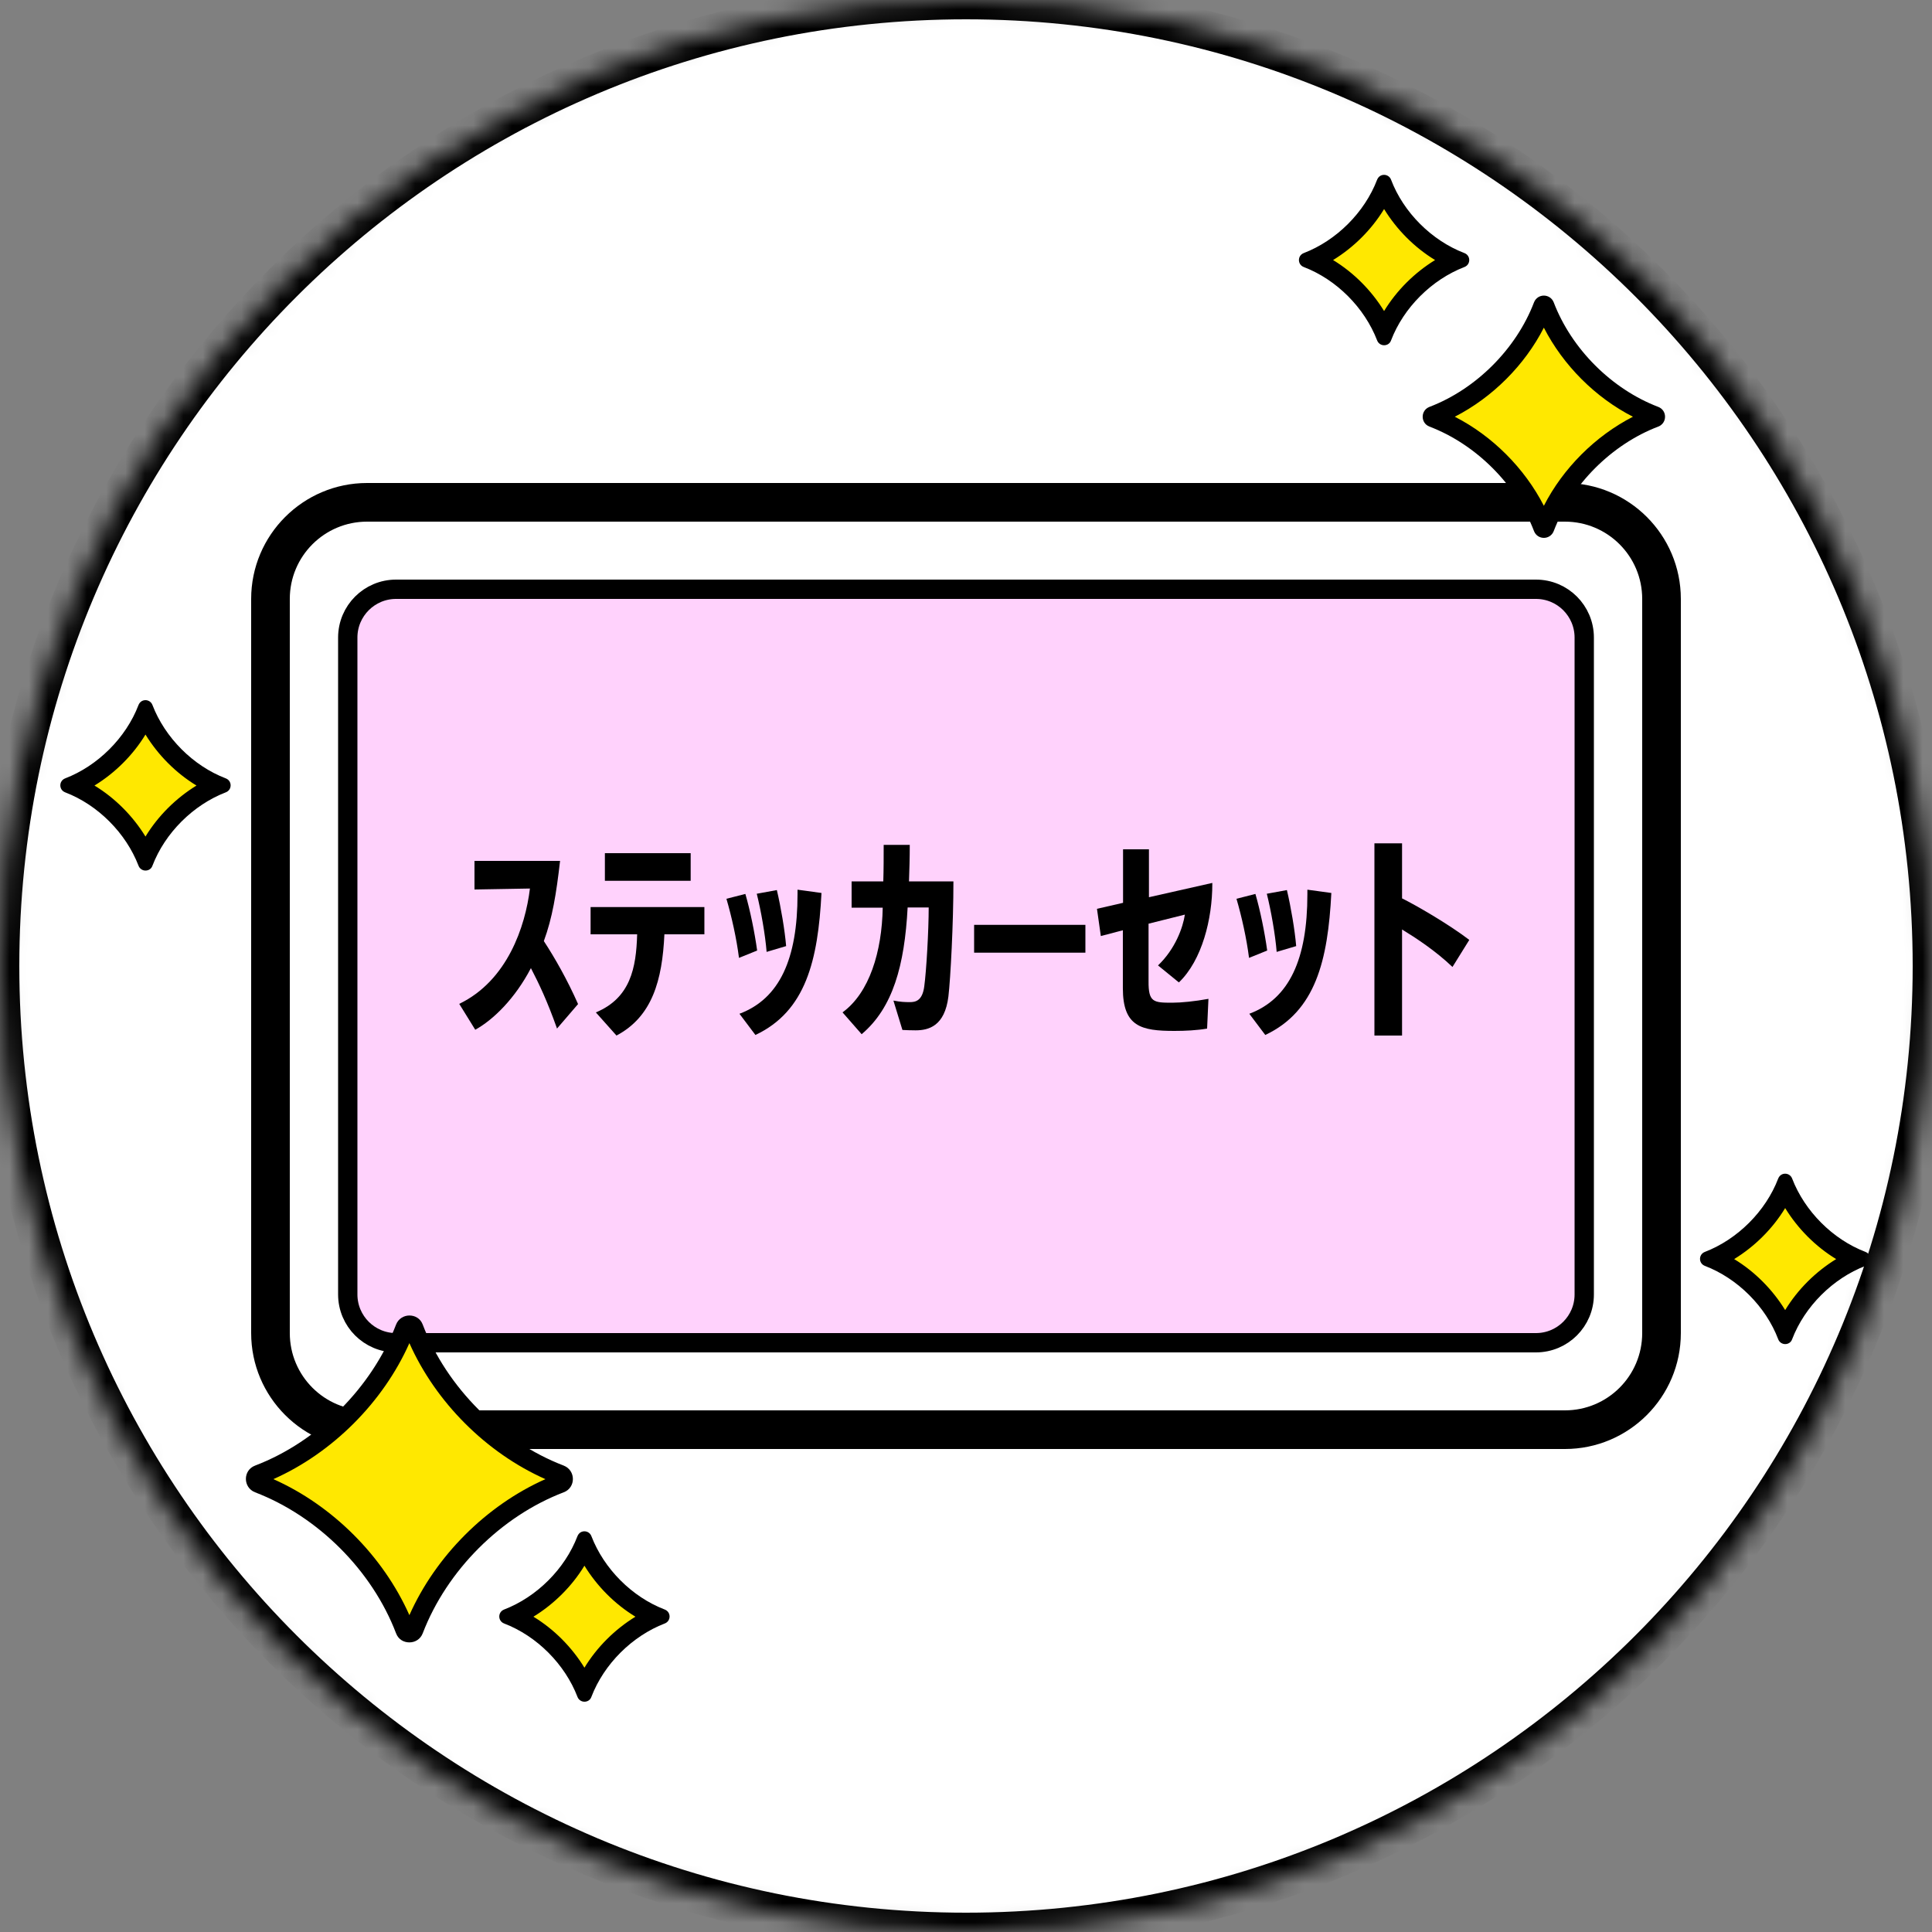 <svg width="100" height="100" viewBox="0 0 100 100" fill="none" xmlns="http://www.w3.org/2000/svg">
<rect x="0" y="0" width="100" height="100" fill="#808080" stroke="none"/>
<mask id="mask0_1497_8385" style="mask-type:luminance" maskUnits="userSpaceOnUse" x="0" y="0" width="100" height="100">
<path d="M50 100C77.614 100 100 77.614 100 50C100 22.386 77.614 0 50 0C22.386 0 0 22.386 0 50C0 77.614 22.386 100 50 100Z" fill="white"/>
</mask>
<g mask="url(#mask0_1497_8385)">
<path d="M50 100C77.614 100 100 77.614 100 50C100 22.386 77.614 0 50 0C22.386 0 0 22.386 0 50C0 77.614 22.386 100 50 100Z" fill="white"/>
<path d="M81 27C83.21 27 85 28.79 85 31V69C85 71.21 83.21 73 81 73H19C16.79 73 15 71.21 15 69V31C15 28.79 16.79 27 19 27H81ZM81 25H19C15.69 25 13 27.69 13 31V69C13 72.31 15.69 75 19 75H81C84.31 75 87 72.31 87 69V31C87 27.69 84.31 25 81 25Z" fill="black"/>
<path d="M20.5 30.5H79.5C80.881 30.5 82 31.619 82 33V67C82 68.381 80.881 69.5 79.5 69.5H20.5C19.119 69.5 18 68.381 18 67V33C18 31.619 19.119 30.5 20.5 30.5Z" fill="#FFD2FC" stroke="black"/>
<path d="M79.91 27.35C79.91 27.35 79.87 27.33 79.87 27.32C78.9 24.78 76.71 22.59 74.17 21.62C76.71 20.56 78.9 18.38 79.87 15.83C80.93 18.37 83.11 20.56 85.66 21.53C83.12 22.59 80.93 24.77 79.96 27.32L79.92 27.35H79.91Z" fill="#FFE800"/>
<path d="M79.91 16.96C80.91 18.91 82.58 20.58 84.52 21.57C82.57 22.57 80.9 24.24 79.91 26.18C78.91 24.23 77.24 22.56 75.3 21.57C77.25 20.57 78.92 18.9 79.91 16.96ZM79.91 15.3C79.7 15.3 79.49 15.42 79.4 15.65C78.48 18.06 76.4 20.14 73.99 21.06C73.52 21.24 73.52 21.9 73.99 22.08C76.4 23 78.48 25.08 79.4 27.49C79.49 27.72 79.7 27.84 79.91 27.84C80.12 27.84 80.33 27.72 80.42 27.49C81.34 25.08 83.42 23 85.83 22.08C86.3 21.9 86.3 21.24 85.83 21.06C83.42 20.14 81.34 18.06 80.42 15.65C80.33 15.42 80.12 15.3 79.91 15.3Z" fill="black"/>
<path d="M28.829 53.23C28.32 51.8 27.91 50.94 27.48 50.11C26.66 51.68 25.54 52.78 24.599 53.3L23.77 51.96C26.259 50.76 27.189 47.96 27.429 45.99L24.559 46.04V44.56H28.989C28.79 46.29 28.59 47.51 28.149 48.71C28.7 49.55 29.36 50.7 29.92 51.97L28.82 53.25L28.829 53.23Z" fill="black"/>
<path d="M30.849 52.4C32.629 51.65 32.929 50.11 32.979 48.36H30.569V46.95H36.459V48.36H34.389C34.279 50.74 33.759 52.62 31.909 53.6L30.839 52.4H30.849ZM31.309 45.6V44.16H35.749V45.59H31.309V45.6Z" fill="black"/>
<path d="M38.25 49.58C38.12 48.56 37.87 47.45 37.6 46.52L38.58 46.27C38.83 47.13 39.06 48.26 39.19 49.2L38.25 49.58ZM38.28 52.47C40.35 51.69 41.28 49.64 41.28 46.28V46.05L42.52 46.22C42.34 49.71 41.71 52.34 39.1 53.57L38.28 52.48V52.47ZM39.68 49.27C39.61 48.39 39.39 47.14 39.17 46.26L40.21 46.07C40.42 46.96 40.62 48.14 40.69 48.97L39.68 49.27Z" fill="black"/>
<path d="M46.249 51.79C46.599 51.86 46.839 51.87 47.089 51.87C47.379 51.87 47.739 51.81 47.839 51.06C47.949 50.25 48.069 48.17 48.069 46.97H46.979C46.819 49.97 46.219 52.16 44.599 53.53L43.609 52.4C44.999 51.39 45.649 49.26 45.689 46.98H44.079V45.62H45.719C45.739 44.99 45.739 44.35 45.739 43.73H47.089C47.089 44.41 47.069 45.04 47.049 45.62H49.349C49.349 47.79 49.199 50.65 49.089 51.58C48.899 53.11 48.069 53.33 47.389 53.33C47.199 53.33 46.849 53.32 46.709 53.31L46.249 51.81V51.79Z" fill="black"/>
<path d="M50.42 49.31V47.87H56.18V49.31H50.42Z" fill="black"/>
<path d="M62.479 53.24C61.949 53.33 61.349 53.36 60.789 53.36C59.069 53.36 58.119 53.14 58.119 51.15V48.15L56.979 48.45L56.779 47.04L58.129 46.73V43.96H59.469V46.44L62.749 45.7V45.76C62.749 47.56 62.219 49.7 61.019 50.85L59.939 49.97C60.839 49.11 61.229 48 61.329 47.34L59.449 47.81V50.79C59.439 51.88 59.709 51.9 60.669 51.9C61.139 51.9 61.839 51.83 62.549 51.7L62.479 53.24Z" fill="black"/>
<path d="M64.65 49.58C64.52 48.56 64.27 47.45 64 46.52L64.98 46.27C65.23 47.13 65.46 48.26 65.59 49.2L64.65 49.58ZM64.67 52.47C66.74 51.69 67.67 49.64 67.67 46.28V46.05L68.91 46.22C68.73 49.71 68.1 52.34 65.49 53.57L64.67 52.48V52.47ZM66.08 49.27C66.01 48.39 65.79 47.14 65.57 46.26L66.61 46.07C66.82 46.96 67.02 48.14 67.09 48.97L66.08 49.27Z" fill="black"/>
<path d="M71.14 53.58V43.65H72.57V46.5C73.28 46.85 74.98 47.83 76.05 48.65L75.18 50.05C74.3 49.21 73.29 48.55 72.57 48.11V53.6H71.14V53.58Z" fill="black"/>
<path d="M50 100C77.614 100 100 77.614 100 50C100 22.386 77.614 0 50 0C22.386 0 0 22.386 0 50C0 77.614 22.386 100 50 100Z" stroke="black" stroke-width="2" stroke-miterlimit="10"/>
<path d="M71.64 17.18C70.93 15.56 69.55 14.17 67.92 13.46C69.54 12.75 70.93 11.37 71.64 9.74C72.35 11.36 73.73 12.75 75.36 13.46C73.74 14.17 72.35 15.55 71.64 17.18Z" fill="#FFE800"/>
<path d="M71.64 10.82C72.29 11.88 73.21 12.81 74.28 13.46C73.22 14.11 72.29 15.03 71.64 16.1C70.99 15.04 70.07 14.11 69 13.46C70.06 12.81 70.99 11.89 71.64 10.82ZM71.64 9.05C71.49 9.05 71.35 9.13 71.28 9.3C70.63 11 69.17 12.45 67.48 13.1C67.15 13.23 67.15 13.69 67.48 13.82C69.18 14.47 70.63 15.93 71.28 17.62C71.34 17.78 71.49 17.87 71.64 17.87C71.79 17.87 71.94 17.79 72 17.62C72.65 15.92 74.11 14.47 75.8 13.82C76.13 13.69 76.13 13.23 75.8 13.1C74.1 12.45 72.64 10.99 72 9.3C71.94 9.14 71.79 9.05 71.64 9.05Z" fill="black"/>
<path d="M7.53 44.37C6.82 42.75 5.44 41.36 3.81 40.65C5.43 39.94 6.82 38.56 7.53 36.93C8.24 38.55 9.62 39.94 11.25 40.65C9.63 41.36 8.24 42.74 7.53 44.37Z" fill="#FFE800"/>
<path d="M7.53 38.02C8.18 39.08 9.1 40.01 10.17 40.66C9.11 41.31 8.18 42.23 7.53 43.3C6.88 42.24 5.96 41.31 4.89 40.66C5.95 40.01 6.88 39.09 7.53 38.02ZM7.53 36.24C7.38 36.24 7.24 36.32 7.17 36.49C6.52 38.19 5.06 39.64 3.37 40.29C3.04 40.42 3.04 40.88 3.37 41.01C5.07 41.66 6.52 43.12 7.17 44.81C7.23 44.97 7.38 45.06 7.53 45.06C7.68 45.06 7.83 44.98 7.89 44.81C8.54 43.11 10 41.66 11.69 41.01C12.02 40.88 12.02 40.42 11.69 40.29C9.99 39.64 8.54 38.18 7.89 36.49C7.83 36.33 7.68 36.24 7.53 36.24Z" fill="black"/>
<path d="M21.19 84.52C21.19 84.52 21.02 84.51 20.971 84.37C19.68 80.98 16.77 78.07 13.38 76.78C13.251 76.73 13.23 76.62 13.23 76.56C13.23 76.51 13.241 76.39 13.38 76.34C16.77 75.04 19.68 72.13 20.971 68.75C21.02 68.61 21.14 68.6 21.19 68.6C21.24 68.6 21.36 68.62 21.41 68.75C22.71 72.14 25.62 75.05 29 76.34C29.14 76.39 29.151 76.51 29.151 76.56C29.151 76.62 29.131 76.73 29 76.78C25.61 78.08 22.701 80.99 21.41 84.37C21.36 84.51 21.24 84.52 21.19 84.52Z" fill="#FFE800"/>
<path d="M21.19 69.52C22.55 72.58 25.17 75.2 28.23 76.56C25.17 77.92 22.55 80.54 21.19 83.6C19.83 80.54 17.21 77.92 14.15 76.56C17.21 75.2 19.83 72.58 21.19 69.52ZM21.19 68.09C20.91 68.09 20.62 68.25 20.5 68.56C19.25 71.82 16.45 74.62 13.2 75.86C12.57 76.1 12.57 76.99 13.2 77.24C16.46 78.49 19.26 81.29 20.5 84.54C20.62 84.86 20.9 85.01 21.19 85.01C21.48 85.01 21.76 84.85 21.88 84.54C23.13 81.28 25.93 78.48 29.18 77.24C29.81 77 29.81 76.11 29.18 75.86C25.92 74.61 23.12 71.81 21.88 68.56C21.76 68.24 21.48 68.09 21.19 68.09Z" fill="black"/>
<path d="M30.25 87.39C29.54 85.77 28.16 84.38 26.53 83.67C28.15 82.96 29.54 81.58 30.25 79.95C30.96 81.57 32.34 82.96 33.97 83.67C32.35 84.38 30.96 85.76 30.25 87.39Z" fill="#FFE800"/>
<path d="M30.25 81.04C30.9 82.1 31.82 83.03 32.89 83.68C31.83 84.33 30.9 85.25 30.25 86.32C29.6 85.26 28.68 84.33 27.61 83.68C28.67 83.03 29.6 82.11 30.25 81.04ZM30.25 79.26C30.1 79.26 29.96 79.34 29.89 79.51C29.24 81.21 27.78 82.66 26.09 83.31C25.76 83.44 25.76 83.9 26.09 84.03C27.79 84.68 29.24 86.14 29.89 87.83C29.95 87.99 30.1 88.08 30.25 88.08C30.4 88.08 30.55 88 30.61 87.83C31.26 86.13 32.72 84.68 34.41 84.03C34.74 83.9 34.74 83.44 34.41 83.31C32.71 82.66 31.26 81.2 30.61 79.51C30.55 79.35 30.4 79.26 30.25 79.26Z" fill="black"/>
<path d="M92.4 68.88C91.69 67.26 90.31 65.87 88.68 65.16C90.3 64.45 91.69 63.07 92.4 61.44C93.11 63.06 94.49 64.45 96.12 65.16C94.5 65.87 93.11 67.25 92.4 68.88Z" fill="#FFE800"/>
<path d="M92.4 62.53C93.05 63.59 93.97 64.52 95.04 65.17C93.98 65.82 93.05 66.74 92.4 67.81C91.75 66.75 90.83 65.82 89.76 65.17C90.82 64.52 91.75 63.6 92.4 62.53ZM92.4 60.75C92.25 60.75 92.11 60.83 92.04 61C91.39 62.7 89.93 64.15 88.24 64.8C87.91 64.93 87.91 65.39 88.24 65.52C89.94 66.17 91.4 67.63 92.04 69.32C92.1 69.48 92.25 69.57 92.4 69.57C92.55 69.57 92.7 69.49 92.76 69.32C93.41 67.62 94.87 66.17 96.56 65.52C96.89 65.39 96.89 64.93 96.56 64.8C94.86 64.15 93.41 62.69 92.76 61C92.7 60.84 92.55 60.75 92.4 60.75Z" fill="black"/>
</g>
</svg>

